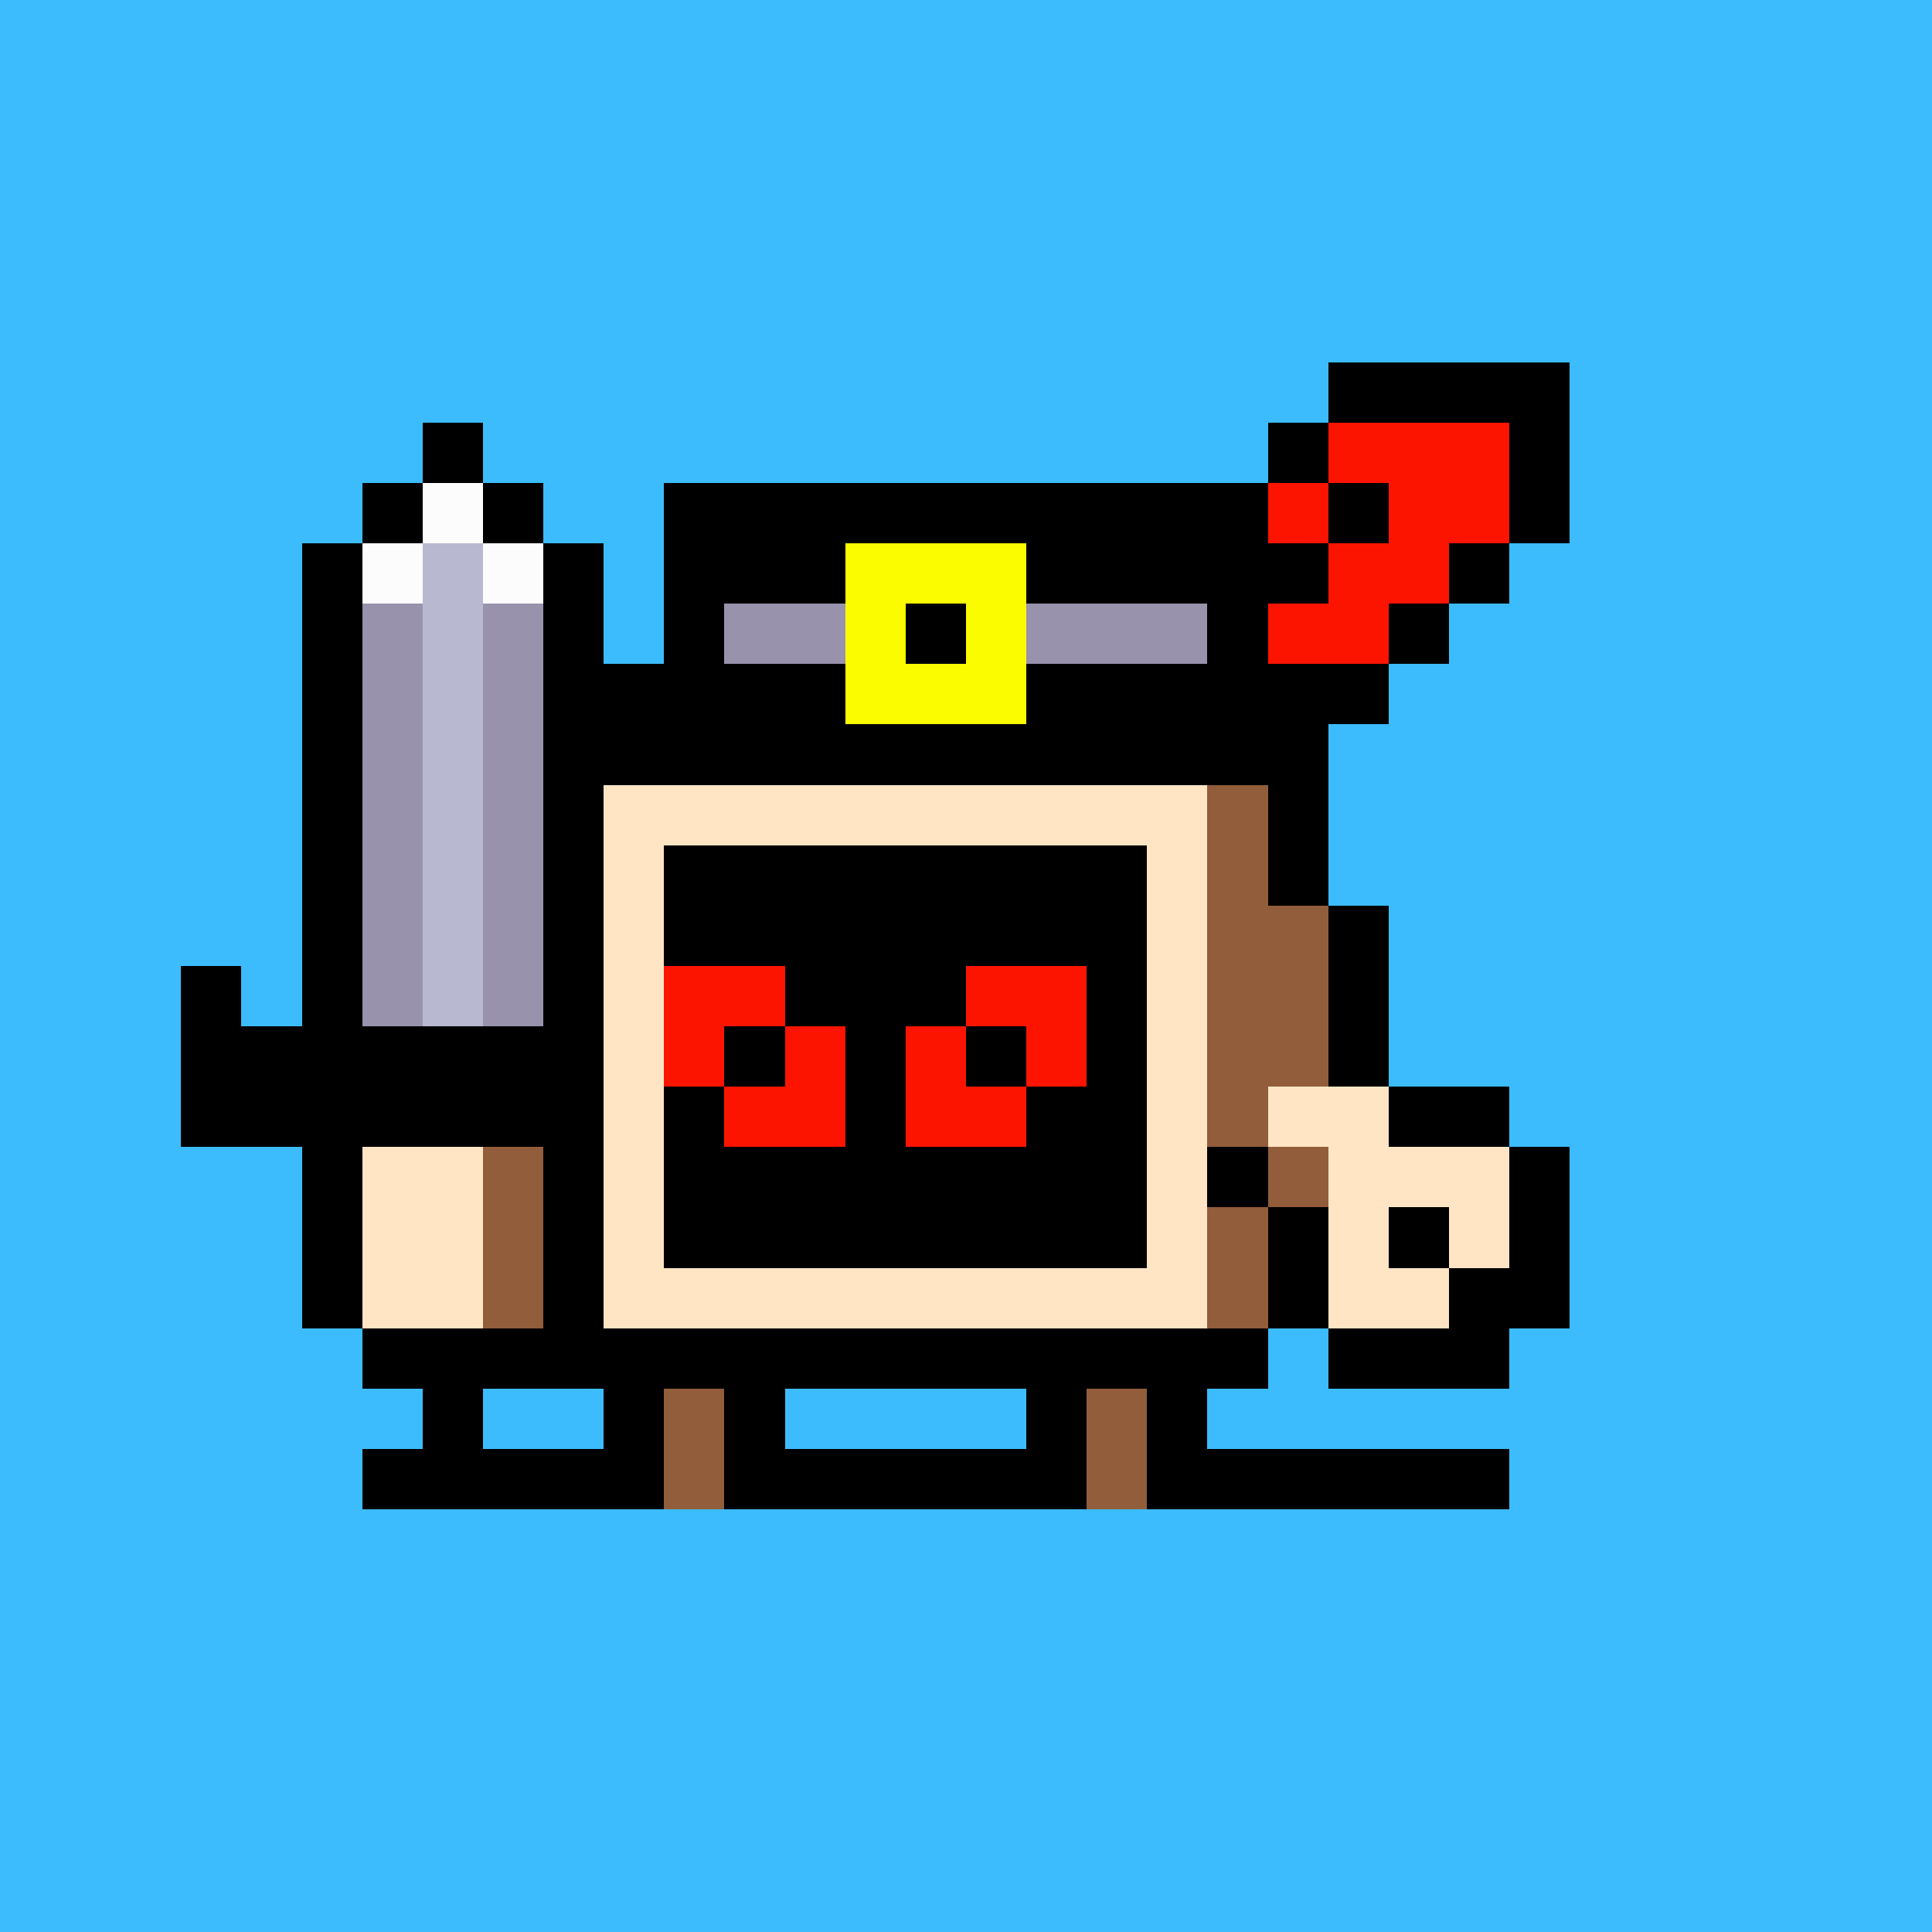 <svg xmlns="http://www.w3.org/2000/svg" viewBox="0 0 32 32" shape-rendering="crispEdges" width="512" height="512" id="679" seed="92352498198297801416076228833933648670059583327077583014914553770535043761615"><rect id="bg" width="100%" height="100%" fill="#3cbcfc"/><g id="Legs"><rect width="1" height="1" x="9" y="22" fill="#000000"/><rect width="7" height="1" x="12" y="22" fill="#000000"/><rect width="1" height="1" x="10" y="23" fill="#000000"/><rect width="1" height="1" x="11" y="23" fill="#925d3b"/><rect width="1" height="1" x="12" y="23" fill="#000000"/><rect width="1" height="1" x="17" y="23" fill="#000000"/><rect width="1" height="1" x="18" y="23" fill="#925d3b"/><rect width="1" height="1" x="19" y="23" fill="#000000"/><rect width="5" height="1" x="6" y="24" fill="#000000"/><rect width="1" height="1" x="11" y="24" fill="#925d3b"/><rect width="6" height="1" x="12" y="24" fill="#000000"/><rect width="1" height="1" x="18" y="24" fill="#925d3b"/><rect width="6" height="1" x="19" y="24" fill="#000000"/></g><g id="Head"><rect width="4" height="1" x="22" y="6" fill="#000000"/><rect width="1" height="1" x="21" y="7" fill="#000000"/><rect width="3" height="1" x="22" y="7" fill="#fc1400"/><rect width="1" height="1" x="25" y="7" fill="#000000"/><rect width="10" height="1" x="11" y="8" fill="#000000"/><rect width="1" height="1" x="21" y="8" fill="#fc1400"/><rect width="1" height="1" x="22" y="8" fill="#000000"/><rect width="2" height="1" x="23" y="8" fill="#fc1400"/><rect width="1" height="1" x="25" y="8" fill="#000000"/><rect width="3" height="1" x="11" y="9" fill="#000000"/><rect width="3" height="1" x="14" y="9" fill="#fcfc00"/><rect width="5" height="1" x="17" y="9" fill="#000000"/><rect width="2" height="1" x="22" y="9" fill="#fc1400"/><rect width="1" height="1" x="24" y="9" fill="#000000"/><rect width="1" height="1" x="11" y="10" fill="#000000"/><rect width="2" height="1" x="12" y="10" fill="#9892ad"/><rect width="1" height="1" x="14" y="10" fill="#fcfc00"/><rect width="1" height="1" x="15" y="10" fill="#000000"/><rect width="1" height="1" x="16" y="10" fill="#fcfc00"/><rect width="3" height="1" x="17" y="10" fill="#9892ad"/><rect width="1" height="1" x="20" y="10" fill="#000000"/><rect width="2" height="1" x="21" y="10" fill="#fc1400"/><rect width="1" height="1" x="23" y="10" fill="#000000"/><rect width="5" height="1" x="9" y="11" fill="#000000"/><rect width="3" height="1" x="14" y="11" fill="#fcfc00"/><rect width="6" height="1" x="17" y="11" fill="#000000"/><rect width="12" height="1" x="10" y="12" fill="#000000"/><rect width="1" height="1" x="9" y="13" fill="#000000"/><rect width="10" height="1" x="10" y="13" fill="#ffe5c4"/><rect width="1" height="1" x="20" y="13" fill="#925d3b"/><rect width="1" height="1" x="21" y="13" fill="#000000"/><rect width="1" height="1" x="9" y="14" fill="#000000"/><rect width="1" height="1" x="10" y="14" fill="#ffe5c4"/><rect width="8" height="1" x="11" y="14" fill="#000000"/><rect width="1" height="1" x="19" y="14" fill="#ffe5c4"/><rect width="1" height="1" x="20" y="14" fill="#925d3b"/><rect width="1" height="1" x="21" y="14" fill="#000000"/><rect width="1" height="1" x="9" y="15" fill="#000000"/><rect width="1" height="1" x="10" y="15" fill="#ffe5c4"/><rect width="8" height="1" x="11" y="15" fill="#000000"/><rect width="1" height="1" x="19" y="15" fill="#ffe5c4"/><rect width="2" height="1" x="20" y="15" fill="#925d3b"/><rect width="1" height="1" x="22" y="15" fill="#000000"/><rect width="1" height="1" x="9" y="16" fill="#000000"/><rect width="1" height="1" x="10" y="16" fill="#ffe5c4"/><rect width="8" height="1" x="11" y="16" fill="#000000"/><rect width="1" height="1" x="19" y="16" fill="#ffe5c4"/><rect width="2" height="1" x="20" y="16" fill="#925d3b"/><rect width="1" height="1" x="22" y="16" fill="#000000"/><rect width="1" height="1" x="9" y="17" fill="#000000"/><rect width="1" height="1" x="10" y="17" fill="#ffe5c4"/><rect width="8" height="1" x="11" y="17" fill="#000000"/><rect width="1" height="1" x="19" y="17" fill="#ffe5c4"/><rect width="2" height="1" x="20" y="17" fill="#925d3b"/><rect width="1" height="1" x="22" y="17" fill="#000000"/><rect width="1" height="1" x="9" y="18" fill="#000000"/><rect width="1" height="1" x="10" y="18" fill="#ffe5c4"/><rect width="8" height="1" x="11" y="18" fill="#000000"/><rect width="1" height="1" x="19" y="18" fill="#ffe5c4"/><rect width="2" height="1" x="20" y="18" fill="#925d3b"/><rect width="1" height="1" x="22" y="18" fill="#000000"/><rect width="1" height="1" x="9" y="19" fill="#000000"/><rect width="1" height="1" x="10" y="19" fill="#ffe5c4"/><rect width="8" height="1" x="11" y="19" fill="#000000"/><rect width="1" height="1" x="19" y="19" fill="#ffe5c4"/><rect width="2" height="1" x="20" y="19" fill="#925d3b"/><rect width="1" height="1" x="22" y="19" fill="#000000"/><rect width="1" height="1" x="9" y="20" fill="#000000"/><rect width="1" height="1" x="10" y="20" fill="#ffe5c4"/><rect width="8" height="1" x="11" y="20" fill="#000000"/><rect width="1" height="1" x="19" y="20" fill="#ffe5c4"/><rect width="1" height="1" x="20" y="20" fill="#925d3b"/><rect width="1" height="1" x="21" y="20" fill="#000000"/><rect width="1" height="1" x="9" y="21" fill="#000000"/><rect width="10" height="1" x="10" y="21" fill="#ffe5c4"/><rect width="1" height="1" x="20" y="21" fill="#925d3b"/><rect width="1" height="1" x="21" y="21" fill="#000000"/><rect width="11" height="1" x="10" y="22" fill="#000000"/></g><g id="Face"><rect width="8" height="1" x="11" y="14" fill="#000000"/><rect width="8" height="1" x="11" y="15" fill="#000000"/><rect width="2" height="1" x="11" y="16" fill="#fc1400"/><rect width="3" height="1" x="13" y="16" fill="#000000"/><rect width="2" height="1" x="16" y="16" fill="#fc1400"/><rect width="1" height="1" x="18" y="16" fill="#000000"/><rect width="1" height="1" x="11" y="17" fill="#fc1400"/><rect width="1" height="1" x="12" y="17" fill="#000000"/><rect width="1" height="1" x="13" y="17" fill="#fc1400"/><rect width="1" height="1" x="14" y="17" fill="#000000"/><rect width="1" height="1" x="15" y="17" fill="#fc1400"/><rect width="1" height="1" x="16" y="17" fill="#000000"/><rect width="1" height="1" x="17" y="17" fill="#fc1400"/><rect width="1" height="1" x="18" y="17" fill="#000000"/><rect width="1" height="1" x="11" y="18" fill="#000000"/><rect width="2" height="1" x="12" y="18" fill="#fc1400"/><rect width="1" height="1" x="14" y="18" fill="#000000"/><rect width="2" height="1" x="15" y="18" fill="#fc1400"/><rect width="2" height="1" x="17" y="18" fill="#000000"/><rect width="8" height="1" x="11" y="19" fill="#000000"/><rect width="8" height="1" x="11" y="20" fill="#000000"/></g><g id="Hands"><rect width="1" height="1" x="7" y="7" fill="#000000"/><rect width="1" height="1" x="6" y="8" fill="#000000"/><rect width="1" height="1" x="7" y="8" fill="#fcfcfc"/><rect width="1" height="1" x="8" y="8" fill="#000000"/><rect width="1" height="1" x="5" y="9" fill="#000000"/><rect width="1" height="1" x="6" y="9" fill="#fcfcfc"/><rect width="1" height="1" x="7" y="9" fill="#b8b8d1"/><rect width="1" height="1" x="8" y="9" fill="#fcfcfc"/><rect width="1" height="1" x="9" y="9" fill="#000000"/><rect width="1" height="1" x="5" y="10" fill="#000000"/><rect width="1" height="1" x="6" y="10" fill="#9892ad"/><rect width="1" height="1" x="7" y="10" fill="#b8b8d1"/><rect width="1" height="1" x="8" y="10" fill="#9892ad"/><rect width="1" height="1" x="9" y="10" fill="#000000"/><rect width="1" height="1" x="5" y="11" fill="#000000"/><rect width="1" height="1" x="6" y="11" fill="#9892ad"/><rect width="1" height="1" x="7" y="11" fill="#b8b8d1"/><rect width="1" height="1" x="8" y="11" fill="#9892ad"/><rect width="1" height="1" x="9" y="11" fill="#000000"/><rect width="1" height="1" x="5" y="12" fill="#000000"/><rect width="1" height="1" x="6" y="12" fill="#9892ad"/><rect width="1" height="1" x="7" y="12" fill="#b8b8d1"/><rect width="1" height="1" x="8" y="12" fill="#9892ad"/><rect width="1" height="1" x="9" y="12" fill="#000000"/><rect width="1" height="1" x="5" y="13" fill="#000000"/><rect width="1" height="1" x="6" y="13" fill="#9892ad"/><rect width="1" height="1" x="7" y="13" fill="#b8b8d1"/><rect width="1" height="1" x="8" y="13" fill="#9892ad"/><rect width="1" height="1" x="5" y="14" fill="#000000"/><rect width="1" height="1" x="6" y="14" fill="#9892ad"/><rect width="1" height="1" x="7" y="14" fill="#b8b8d1"/><rect width="1" height="1" x="8" y="14" fill="#9892ad"/><rect width="1" height="1" x="5" y="15" fill="#000000"/><rect width="1" height="1" x="6" y="15" fill="#9892ad"/><rect width="1" height="1" x="7" y="15" fill="#b8b8d1"/><rect width="1" height="1" x="8" y="15" fill="#9892ad"/><rect width="1" height="1" x="3" y="16" fill="#000000"/><rect width="1" height="1" x="5" y="16" fill="#000000"/><rect width="1" height="1" x="6" y="16" fill="#9892ad"/><rect width="1" height="1" x="7" y="16" fill="#b8b8d1"/><rect width="1" height="1" x="8" y="16" fill="#9892ad"/><rect width="6" height="1" x="3" y="17" fill="#000000"/><rect width="1" height="1" x="21" y="17" fill="#925d3b"/><rect width="1" height="1" x="22" y="17" fill="#000000"/><rect width="6" height="1" x="3" y="18" fill="#000000"/><rect width="1" height="1" x="20" y="18" fill="#925d3b"/><rect width="2" height="1" x="21" y="18" fill="#ffe5c4"/><rect width="2" height="1" x="23" y="18" fill="#000000"/><rect width="1" height="1" x="5" y="19" fill="#000000"/><rect width="2" height="1" x="6" y="19" fill="#ffe5c4"/><rect width="1" height="1" x="8" y="19" fill="#925d3b"/><rect width="1" height="1" x="20" y="19" fill="#000000"/><rect width="1" height="1" x="21" y="19" fill="#925d3b"/><rect width="3" height="1" x="22" y="19" fill="#ffe5c4"/><rect width="1" height="1" x="25" y="19" fill="#000000"/><rect width="1" height="1" x="5" y="20" fill="#000000"/><rect width="2" height="1" x="6" y="20" fill="#ffe5c4"/><rect width="1" height="1" x="8" y="20" fill="#925d3b"/><rect width="1" height="1" x="21" y="20" fill="#000000"/><rect width="1" height="1" x="22" y="20" fill="#ffe5c4"/><rect width="1" height="1" x="23" y="20" fill="#000000"/><rect width="1" height="1" x="24" y="20" fill="#ffe5c4"/><rect width="1" height="1" x="25" y="20" fill="#000000"/><rect width="1" height="1" x="5" y="21" fill="#000000"/><rect width="2" height="1" x="6" y="21" fill="#ffe5c4"/><rect width="1" height="1" x="8" y="21" fill="#925d3b"/><rect width="1" height="1" x="21" y="21" fill="#000000"/><rect width="2" height="1" x="22" y="21" fill="#ffe5c4"/><rect width="2" height="1" x="24" y="21" fill="#000000"/><rect width="3" height="1" x="6" y="22" fill="#000000"/><rect width="3" height="1" x="22" y="22" fill="#000000"/><rect width="1" height="1" x="7" y="23" fill="#000000"/></g></svg>